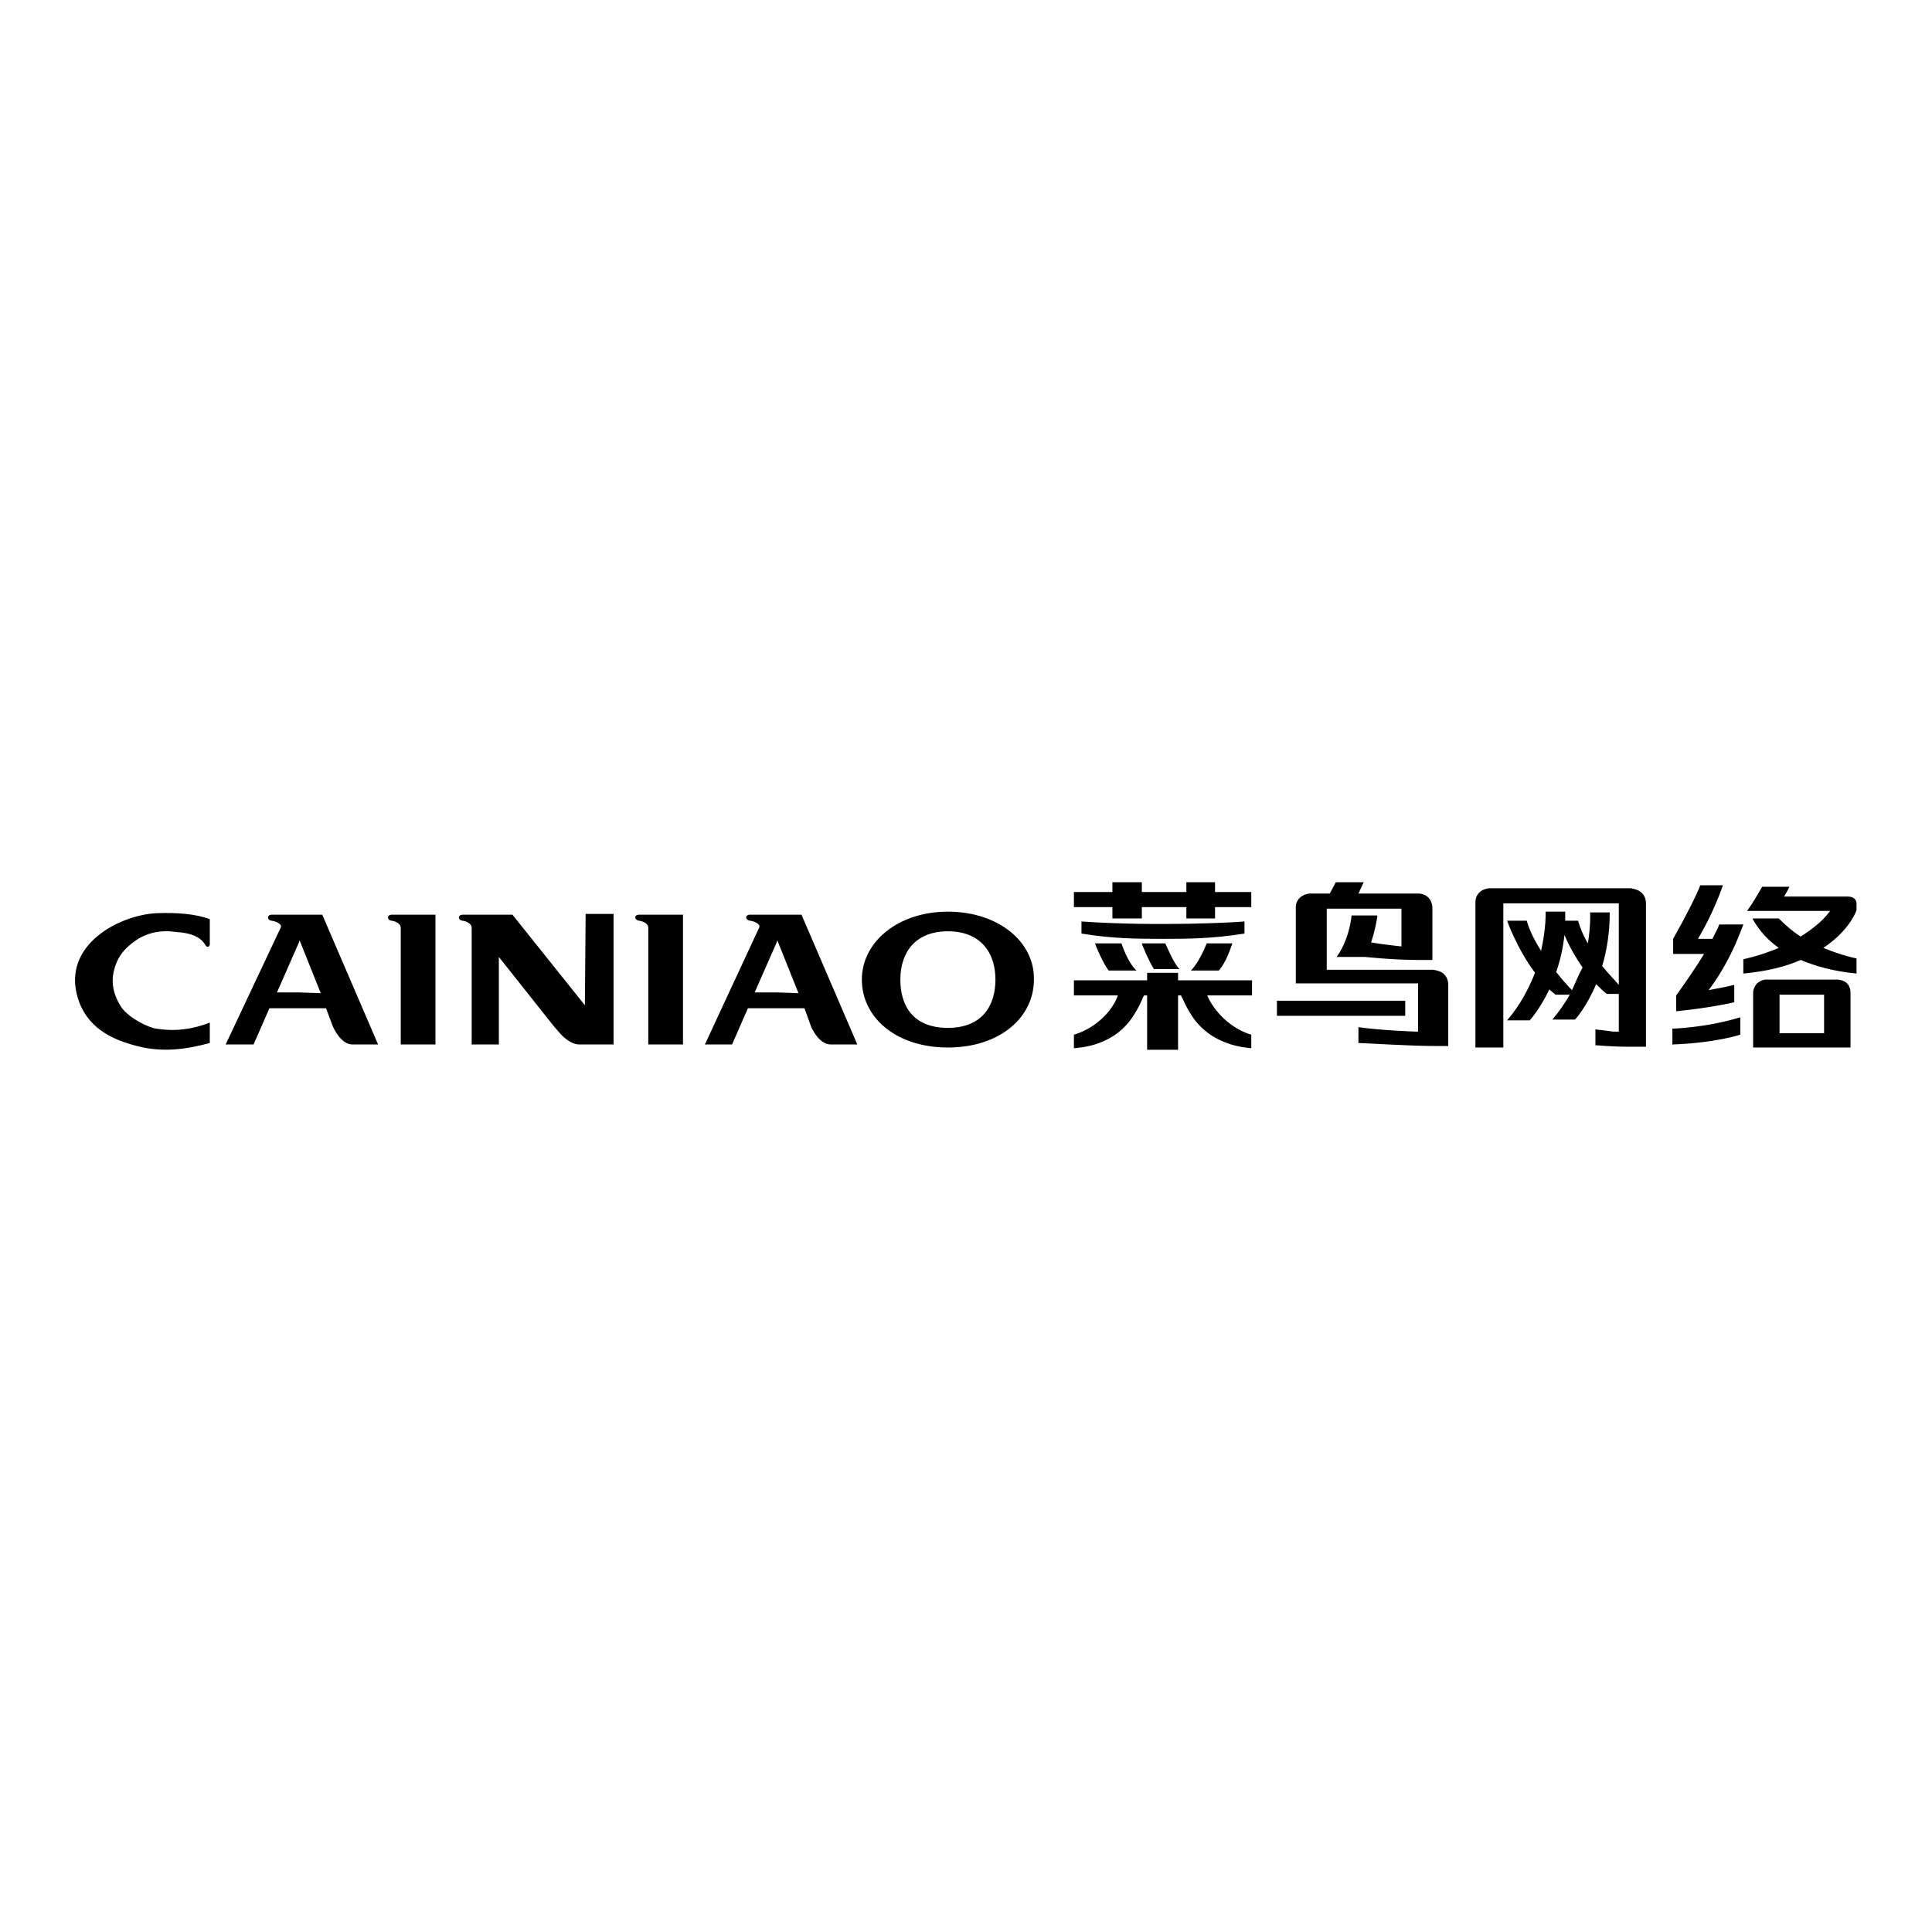 <?xml version="1.0" encoding="utf-8"?>
<!-- Svg Vector Icons : http://www.onlinewebfonts.com/icon -->
<!DOCTYPE svg PUBLIC "-//W3C//DTD SVG 1.1//EN" "http://www.w3.org/Graphics/SVG/1.1/DTD/svg11.dtd">
<svg version="1.1" xmlns="http://www.w3.org/2000/svg" xmlns:xlink="http://www.w3.org/1999/xlink" x="0px" y="0px" viewBox="0 0 256 256" enable-background="new 0 0 256 256" xml:space="preserve">
<g><g><path fill="#000000" d="M169.2,132.6h17v2h-17V132.6z M161,116.9h-3.8v1.3h-5.9v-1.3h-3.9v1.3h-5.1v2h5.1v1.5h3.9v-1.5h5.9v1.5h3.8v-1.5h4.8v-2H161V116.9z M164.8,122.1c-0.6,0.1-11.4,0.7-21.5,0v1.6c4.2,0.7,7.6,0.7,10.8,0.7c3.1,0,6.5,0,10.8-0.7V122.1L164.8,122.1z M157.8,128.6h3.7c1-1.1,1.6-3.1,1.8-3.6h-3.4C159,127.2,158.2,128.2,157.8,128.6z M145.1,125c0.1,0.4,1.1,2.7,1.8,3.6h3.7c-0.4-0.3-1.3-1.5-2-3.6H145.1z M151.3,125c0.1,0.4,1,2.5,1.6,3.4h3.4c-0.4-0.3-1-1.4-1.9-3.4H151.3z M156.1,129.9v-1H152v1h-0.3h-9.4v2h5.8l0,0.1c-1,2.5-3.4,4.4-5.8,5.1v1.8c0.7-0.1,5.4-0.2,8-4.5c0.5-0.8,0.8-1.4,1.1-2.1c0-0.1,0.2-0.4,0.2-0.4h0.1h0.3v7.2h4.1v-7.2h0.3h0.1c0,0,0.1,0.3,0.2,0.4c0.3,0.7,0.6,1.3,1.1,2.1c2.6,4.2,7.3,4.4,8,4.5v-1.8c-2.4-0.7-4.7-2.7-5.8-5.1l0-0.1h5.9v-2h-9.4H156.1z M191.9,130.4L191.9,130.4L191.9,130.4c-0.1-1.6-1.4-1.8-2-1.9h-14.1v-8.1h0.4h9.5v5h-0.1c-0.7-0.1-2-0.2-3.8-0.5h-0.1l0-0.1c0.5-1.5,0.8-3.1,0.8-3.5h-3.4c-0.4,3.3-1.7,5.1-2,5.5h3.8c0,0,3.7,0.4,7,0.4c0.7,0,1.3,0,1.9,0v-7l0,0v0c-0.1-1.4-1.2-1.8-1.8-1.8h-8l0.7-1.5H177l-0.8,1.5h-2.5h-0.2c-1.5,0.2-1.8,1.3-1.8,1.7v0.2v10h16.2v6.4h-0.1c-0.4,0-5.2-0.2-7.8-0.6v2.1c0.5,0,6.9,0.4,10,0.4c0.7,0,1.3,0,1.8,0l0,0h0.1L191.9,130.4L191.9,130.4z M218.1,119.6L218.1,119.6L218.1,119.6c-0.1-1.6-1.5-1.8-2-1.9h-8.5h-6.1h-4.2c0,0,0,0,0,0c-1.6,0.2-1.8,1.4-1.8,1.8v0.1v0.1v19.1h3.7v-19.1h15.3v10.8c-0.6-0.7-1.4-1.5-2.2-2.5c0.6-2,1-4.4,1-7.1h-2.6c0,0,0.1,1.7-0.3,4.1c-0.6-1-1-2-1.3-3h-1.7c0-0.4,0-0.8,0-1.2h-2.6c0,0,0.1,2.1-0.6,5.2c-0.8-1.3-1.5-2.6-1.9-4h-2.6c0,0,1.3,3.7,3.7,6.9c-0.8,2-1.9,4.2-3.7,6.3h3c0,0,1.3-1.4,2.6-4.1c0.3,0.3,0.6,0.5,0.8,0.7h1.9c-0.6,1.1-1.4,2.2-2.3,3.3h3c0,0,1.5-1.6,2.8-4.7c0.5,0.5,0.9,0.9,1.4,1.3h1.6v5H214c-0.4,0,0,0-2.6-0.3v2.1c0.5,0,1.7,0.2,4.8,0.2c0.7,0,1.3,0,1.8,0l0,0h0.1L218.1,119.6L218.1,119.6z M208.3,131.2c-0.6-0.6-1.3-1.4-2.1-2.4c0.5-1.4,0.9-3.1,1.1-4.9c0.5,1.2,1.3,2.7,2.4,4.3C209.2,129.1,208.8,130.1,208.3,131.2z M221.6,138.4c5.7-0.2,9-1.3,9-1.3v-2.3c-4.6,1.4-9,1.5-9,1.5V138.4z M222.1,131.9L222.1,131.9v0.2v1.7v0.2c4.9-0.5,7.7-1.2,7.7-1.2v-0.2v-1.9v-0.2c-1.2,0.3-2.4,0.5-3.4,0.7c0.9-1.2,2.8-3.8,4.6-8.7h-3.2c-0.1,0.4-0.5,1.1-0.9,1.9H225c0.5-0.9,2-3.4,3.3-7.1h-3c-0.5,1.3-1.9,4.1-3.6,7.1v2h4.1C224.7,128.2,223.4,130.1,222.1,131.9z M245.2,131.4L245.2,131.4L245.2,131.4c-0.1-1.4-1.3-1.6-1.8-1.6h-6.5l0,0h-1.1h-1.6h-0.3c-1.3,0.2-1.6,1.3-1.6,1.7v0l0,0v7.3l0,0h3.5h5.9h3.5l0,0v-2l0,0V131.4L245.2,131.4z M235.8,136.9v-5.1h5.9v5.1H235.8z M246,120.6v-0.9c0-0.2-0.1-0.9-1.2-0.9h-1.6h-0.4h-6.4c0.2-0.4,0.5-0.8,0.7-1.3h-3.6c-0.6,1-1.2,2.1-2,3.2h0.4h0.4h0.4h1h0.2h0.4h0.4h0.4h7.4c-1,1.4-2.5,2.5-3.9,3.4c-1.1-0.7-2-1.5-2.9-2.4h-3.5c0.5,0.9,1.5,2.5,3.5,3.9c-2.6,1.1-4.7,1.5-4.7,1.5v1.9c3.1-0.3,5.6-0.9,7.6-1.8c1.9,0.8,4.3,1.5,7.4,1.8V127c0,0-2-0.4-4.4-1.4C245.2,123.2,246,120.6,246,120.6z M20.8,121c-2.6,0.1-6.1,1.3-8.4,3.5c-2.1,2-3.2,4.8-1.9,8.3c1.4,3.7,4.8,5.2,8.5,6c3,0.6,5.9,0.2,8.8-0.6c0-0.9,0-1.8,0-2.7c-2.3,0.9-4.6,1.2-7.1,0.8c-0.9-0.1-3.5-1.3-4.6-2.8c-1.1-1.7-1.4-3.3-1-4.9c0.4-1.7,1.3-2.8,2.5-3.7c1.8-1.4,3.8-1.7,5.8-1.4c1.6,0.1,3.1,0.5,3.8,1.7c0.2,0.4,0.6,0.3,0.6-0.1v-3.3C26,121.1,23.4,120.9,20.8,121z M84.7,121.2c-0.7,0-0.7,0.7,0,0.8c0.7,0.1,1.2,0.5,1.2,0.9v15.5h2.9h1.7v-2.6l0-5.2v-2.4v-4.9v-2.1h-1.7H84.7L84.7,121.2z M51.9,121.2c-0.6,0-0.7,0.7,0,0.8c0.7,0.1,1.2,0.5,1.2,0.9v15.5H56h1.7v-2.6l0-5.2v-2.4v-4.9v-2.1H56H51.9L51.9,121.2z M125.6,120.8c-6.6,0-11.4,4-11.4,9c0,5,4.5,9,11.4,9c6.9,0,11.4-4,11.4-9C137.1,124.8,132.3,120.8,125.6,120.8z M125.6,136.2c-4.5,0-6.3-2.8-6.3-6.4c0-3.5,1.9-6.4,6.3-6.4c4.4,0,6.3,2.9,6.3,6.4C131.9,133.3,130.1,136.2,125.6,136.2z M41.3,121.2h-0.7h-0.5h-0.5h-1H36c-0.6,0-0.7,0.7,0,0.8s1.4,0.5,1.2,0.9l-7.3,15.5h3.7l2.1-4.8h3.8h3.7l0.9,2.4c0,0,1,2.4,2.6,2.4h3.4l-7.4-17.2L41.3,121.2L41.3,121.2z M39.6,131.5h-2.9l2.9-6.6l0.1-0.3l2.8,7L39.6,131.5L39.6,131.5z M77.5,133.2l-9.6-12h-6.6c-0.6,0-0.7,0.7,0,0.8c0.7,0.1,1.2,0.5,1.2,0.9v15.5h3.6v-11.6l7.3,9.2l0,0l0.7,0.8c0.6,0.7,1.6,1.6,2.7,1.6l0,0h4.5v-17.3h-3.7L77.5,133.2L77.5,133.2z M104.6,121.2H104h-0.5h-0.5h-1h-2.6c-0.7,0-0.7,0.7,0,0.8c0.7,0.1,1.4,0.5,1.2,0.9l-7.2,15.5H97l2.1-4.8h3.8h3.7l0.9,2.5c0.2,0.4,1.1,2.3,2.6,2.3h3.5l-7.4-17.2H104.6L104.6,121.2z M102.9,131.5H100l2.9-6.6l0.1-0.3l2.8,7L102.9,131.5L102.9,131.5z"/></g></g>
</svg>